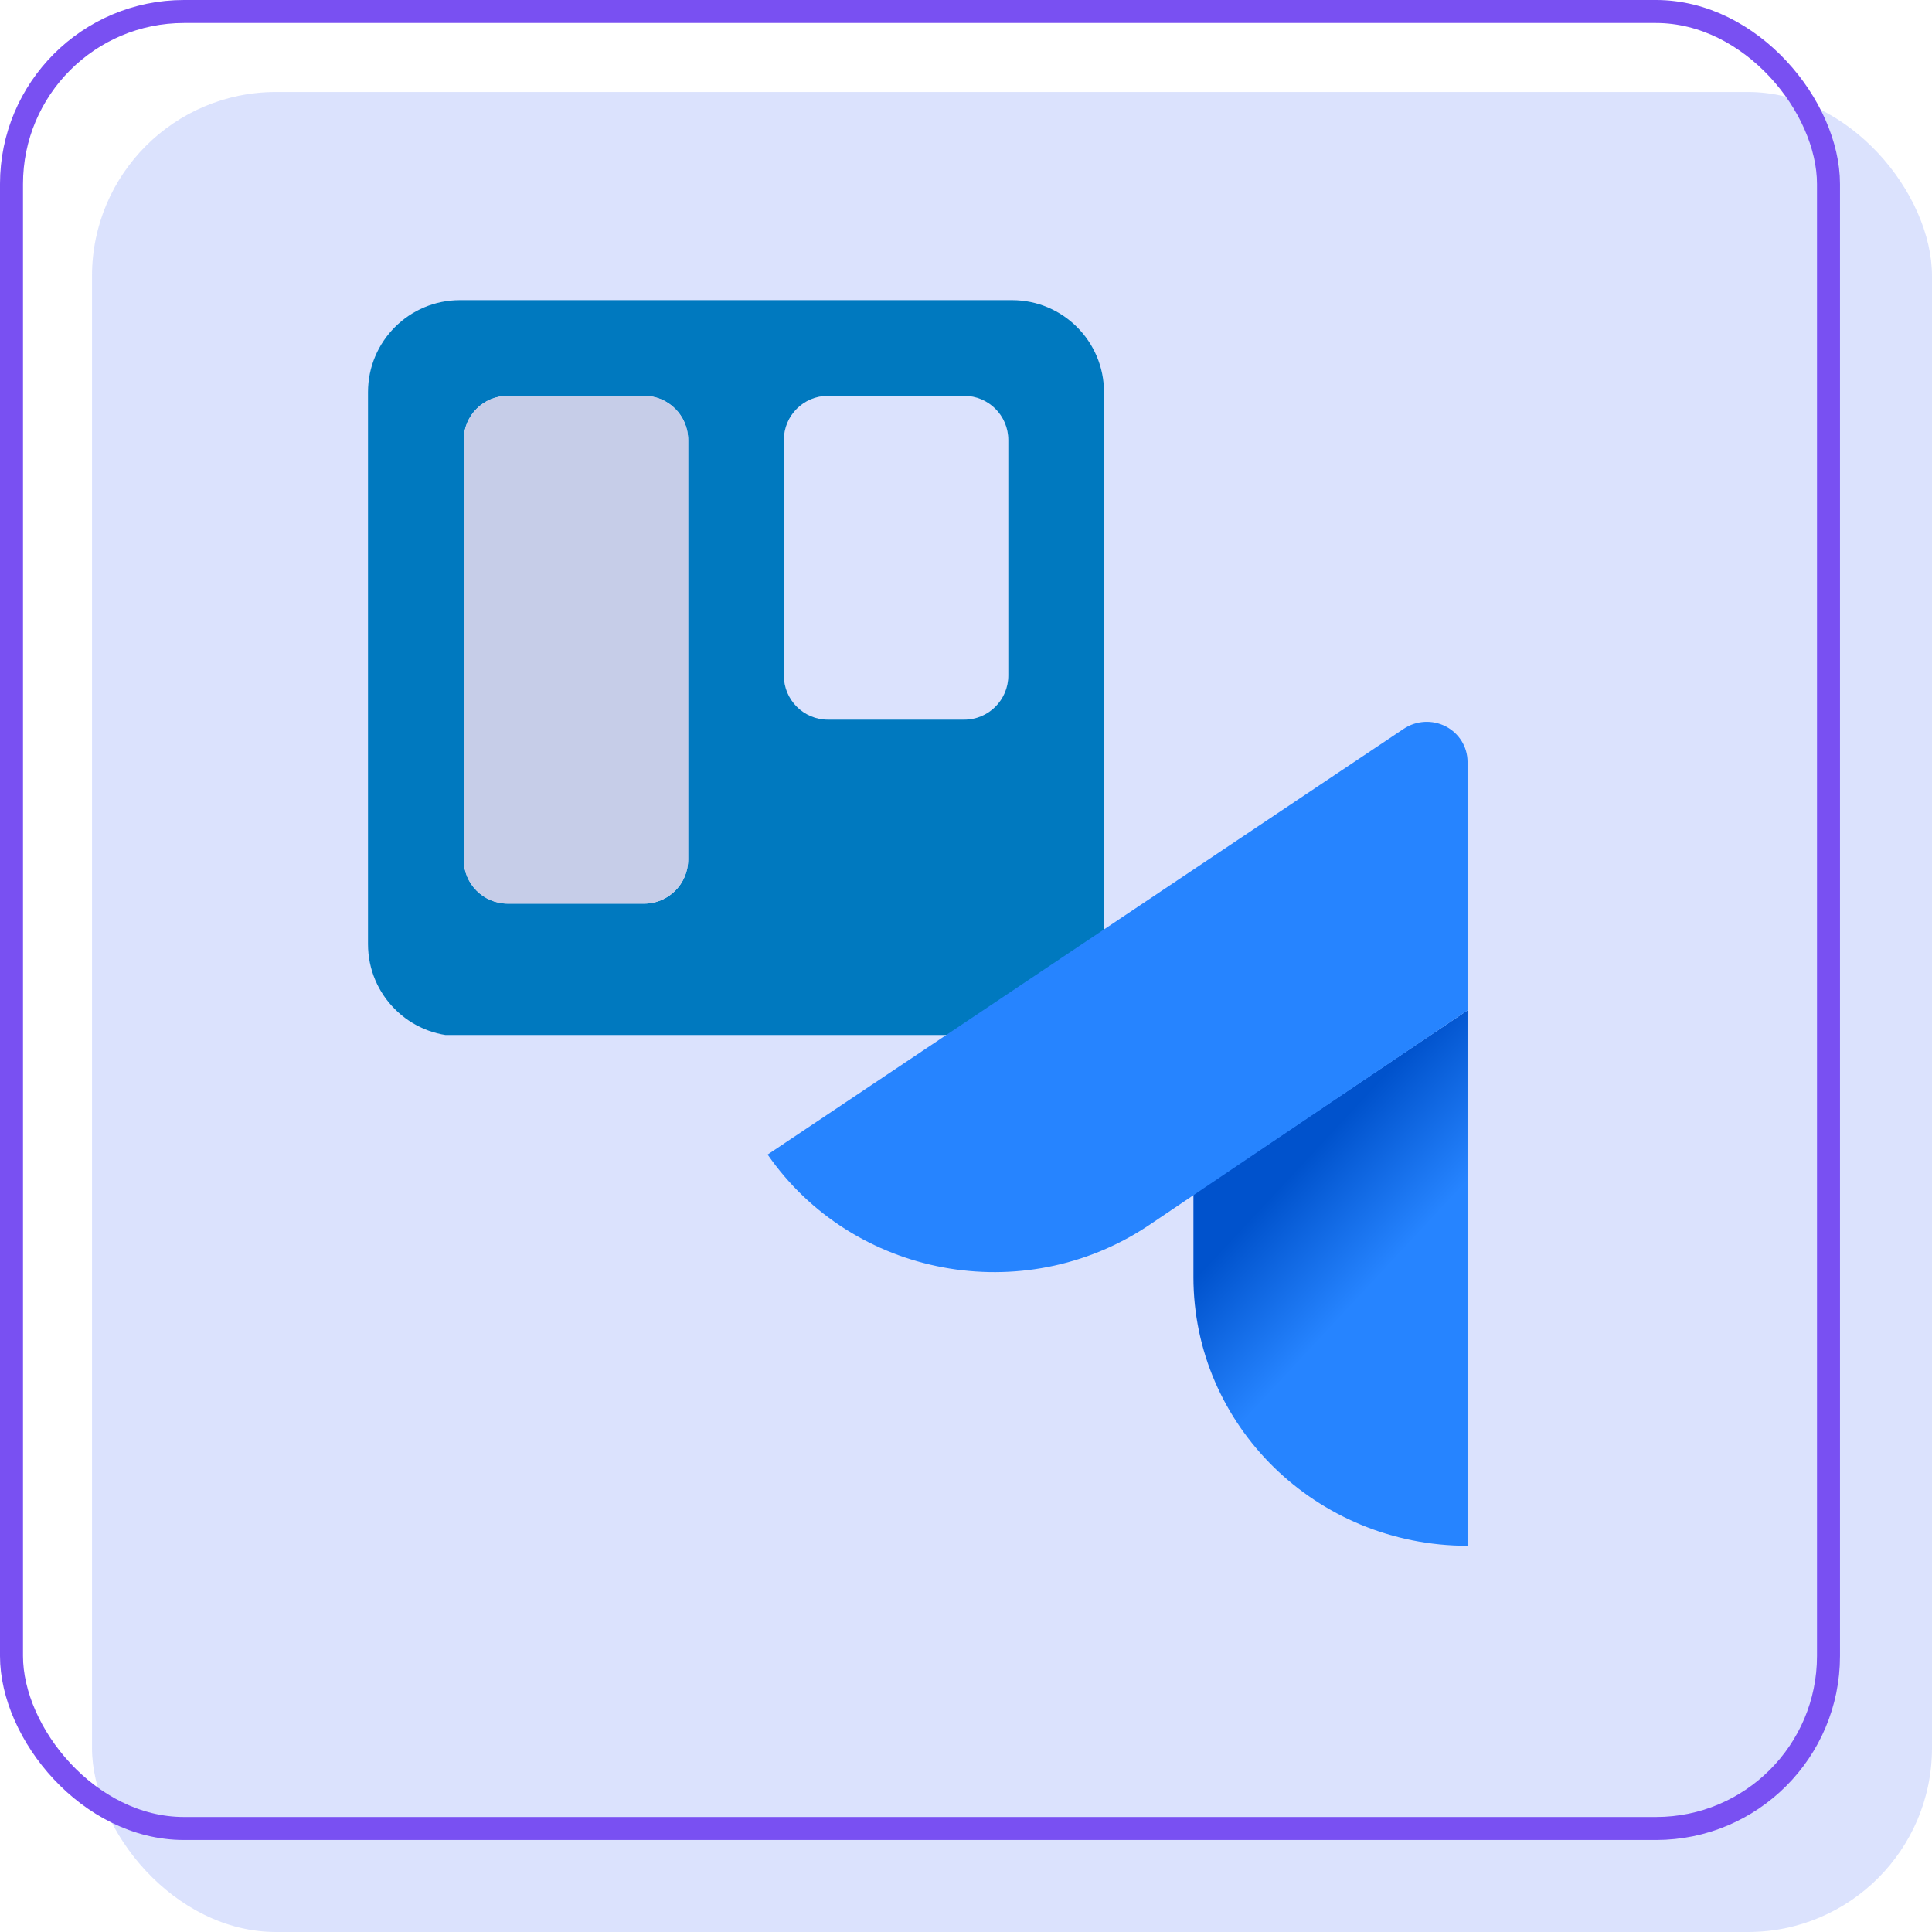 <svg width="84" height="84" viewBox="0 0 84 84" fill="none" xmlns="http://www.w3.org/2000/svg">
<rect opacity="0.2" x="4" y="4" width="80" height="80" rx="8" fill="#4C6EF5"/>
<rect x="0.5" y="0.5" width="79" height="79" rx="7.5" stroke="#7950F2"/>
<g clip-path="url(#clip0)">
<g clip-path="url(#clip1)">
<path d="M20 13.05H44C46.208 13.05 48 14.841 48 17.05V41.049C48 43.258 46.209 45.05 44 45.05H20C17.792 45.05 16 43.259 16 41.049V17.05C16 14.841 17.791 13.05 20 13.05ZM35.999 17.21C34.939 17.21 34.08 18.069 34.08 19.13V29.369C34.08 30.43 34.94 31.29 35.999 31.29H41.92C42.981 31.29 43.84 30.43 43.84 29.369V19.13C43.84 18.07 42.98 17.21 41.92 17.21H35.999ZM22.079 17.21C21.019 17.21 20.16 18.068 20.16 19.13V37.369C20.16 38.43 21.02 39.29 22.079 39.29H28C29.061 39.29 29.92 38.431 29.92 37.369V19.13C29.92 18.07 29.06 17.21 28 17.21H22.079Z" fill="#0079BF"/>
<path d="M20.16 19.13C20.16 18.068 21.019 17.209 22.079 17.209H28C29.06 17.209 29.92 18.07 29.92 19.13V37.369C29.92 38.431 29.061 39.289 28 39.289H22.079C21.02 39.289 20.16 38.43 20.16 37.369V19.13Z" fill="#C6CDE8"/>
</g>
<path d="M51.888 55.524C51.888 61.977 57.224 67.208 63.806 67.208V43.927L51.888 51.93V55.524Z" fill="url(#paint0_linear)"/>
<path d="M63.806 43.927V33.118C63.804 32.474 63.441 31.885 62.861 31.584C62.281 31.284 61.579 31.323 61.037 31.684L33.375 50.198C37.077 55.531 44.486 56.914 49.928 53.287L63.806 43.927Z" fill="#2684FF"/>
</g>
<defs>
<linearGradient id="paint0_linear" x1="56.822" y1="48.591" x2="61.945" y2="53.363" gradientUnits="userSpaceOnUse">
<stop offset="0.17" stop-color="#0052CC"/>
<stop offset="1" stop-color="#2684FF"/>
</linearGradient>
<clipPath id="clip0">
<rect width="56" height="56" fill="white" transform="translate(12 12)"/>
</clipPath>
<clipPath id="clip1">
<rect width="32" height="32" fill="white" transform="translate(16 13)"/>
</clipPath>
</defs>
</svg>
